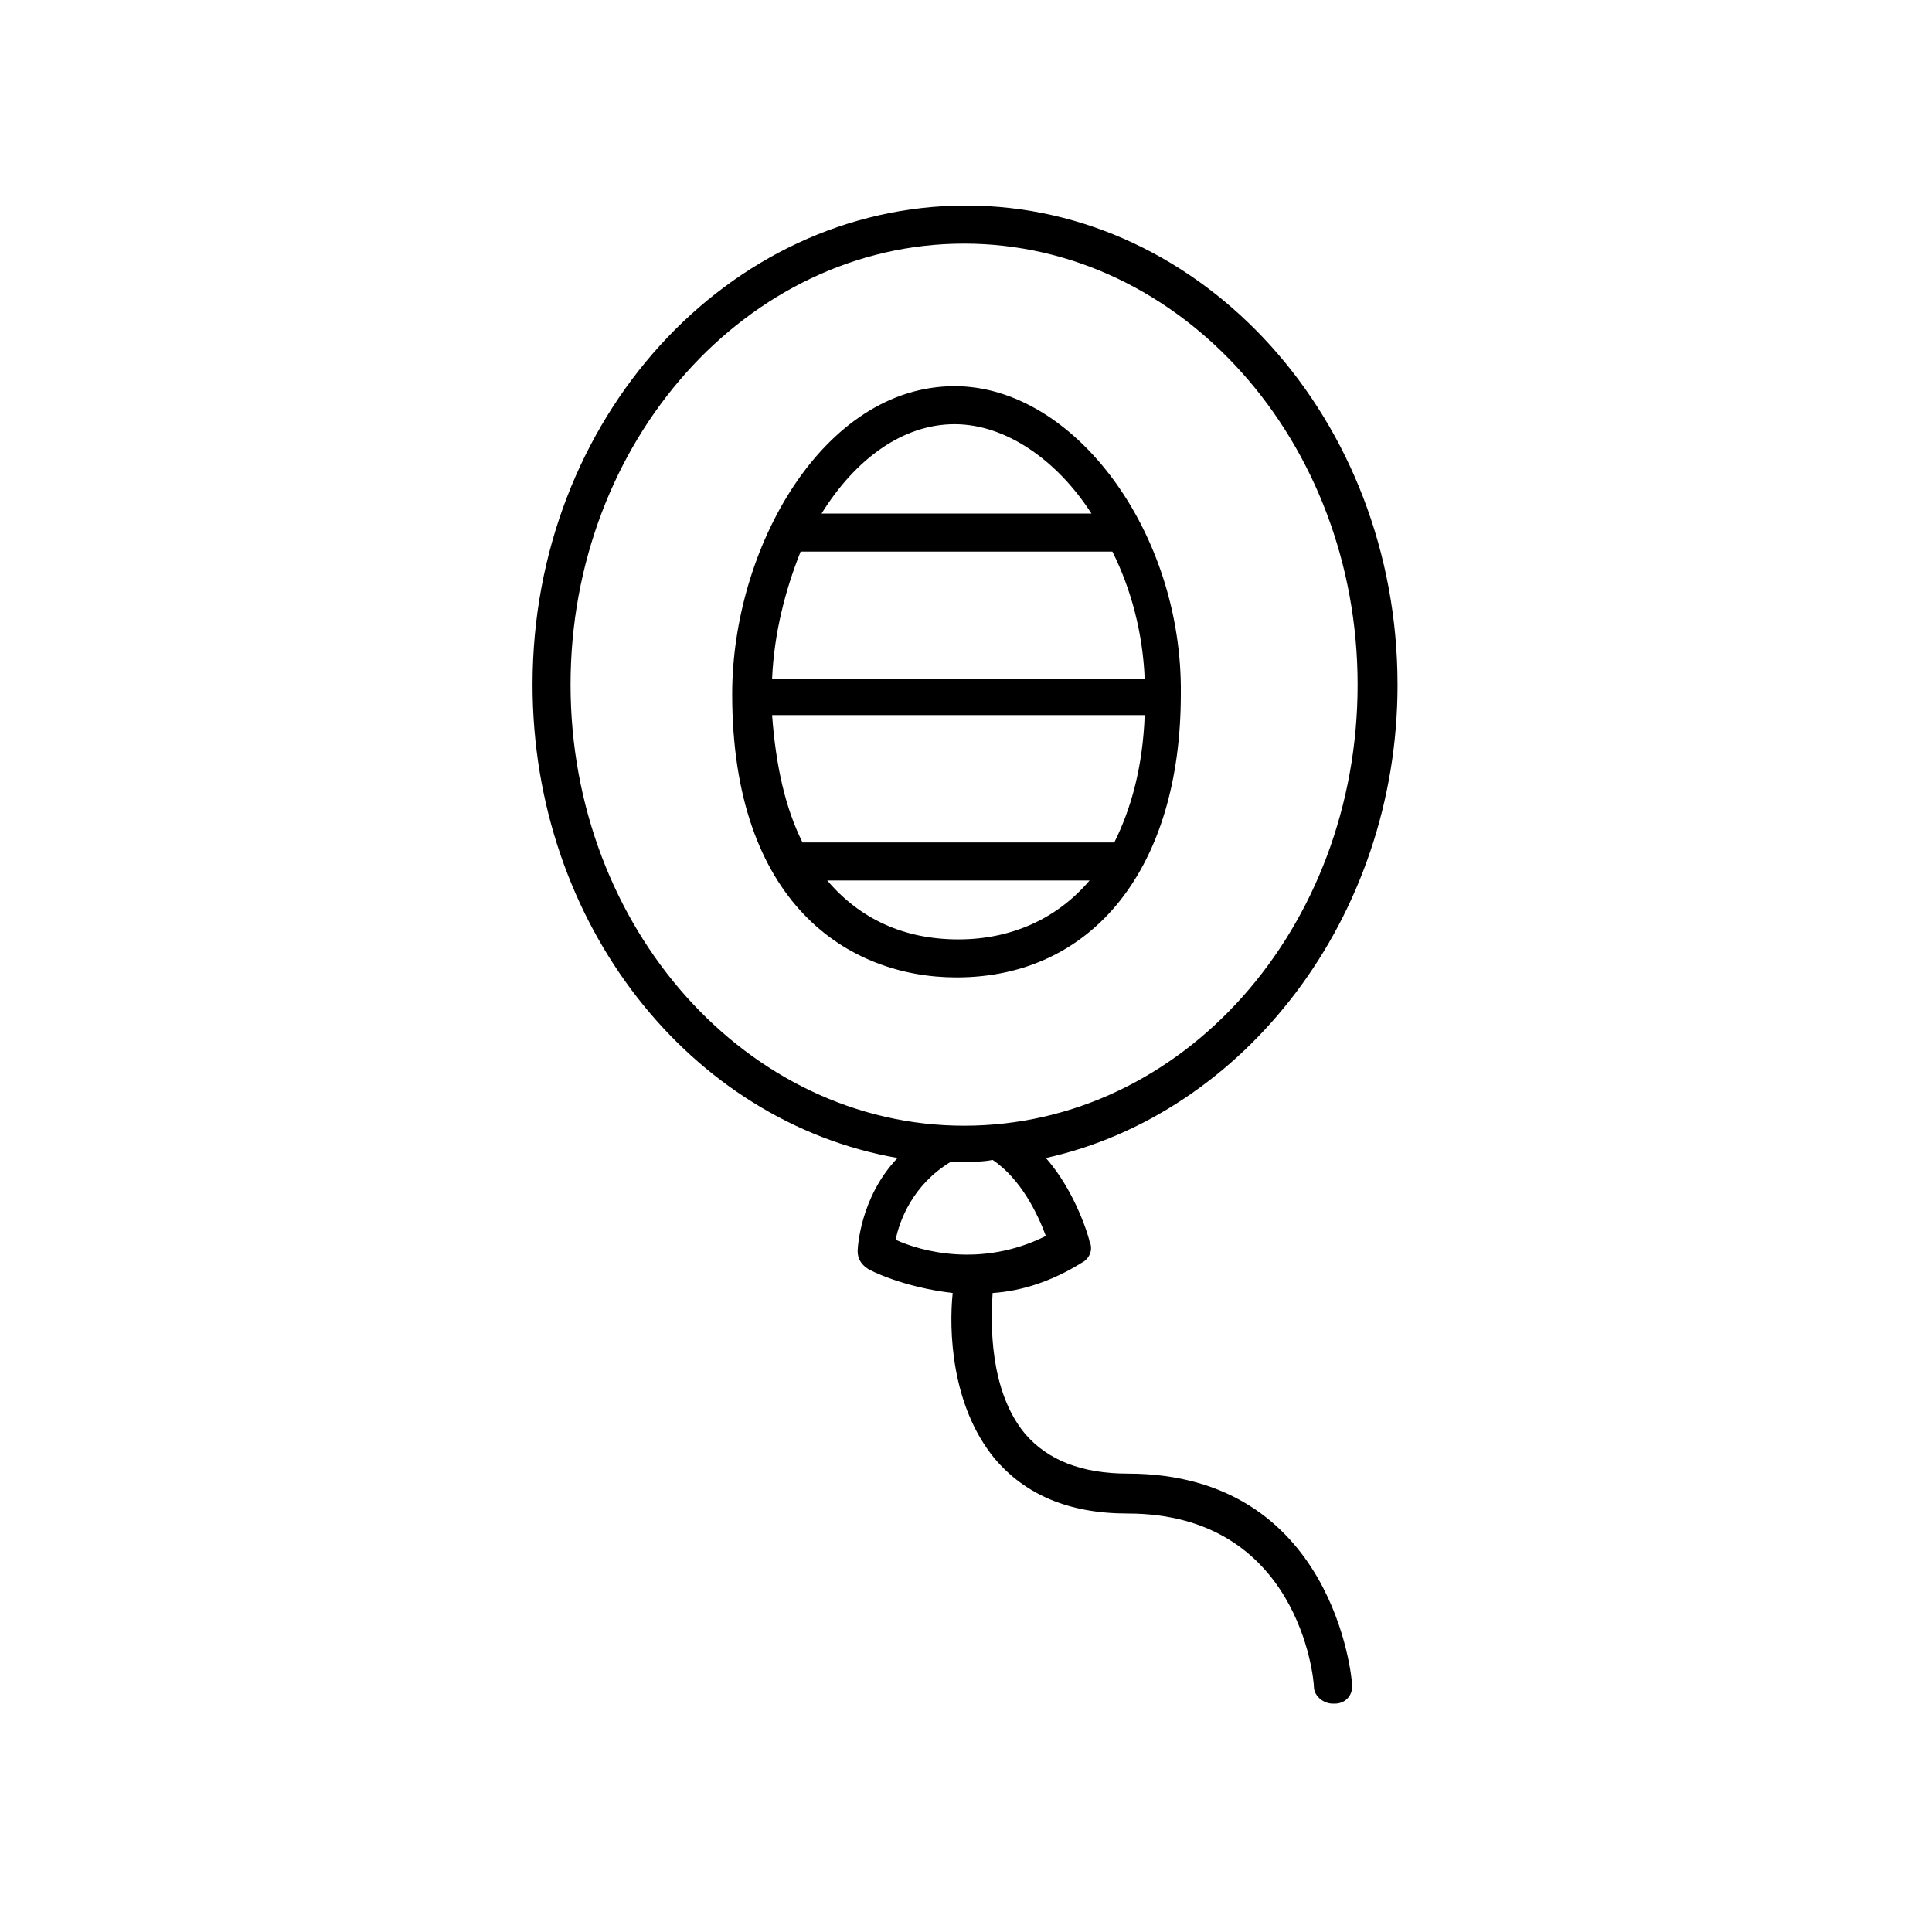 <?xml version="1.0" encoding="UTF-8"?>
<!-- The Best Svg Icon site in the world: iconSvg.co, Visit us! https://iconsvg.co -->
<svg fill="#000000" width="800px" height="800px" version="1.1" viewBox="144 144 512 512" xmlns="http://www.w3.org/2000/svg">
 <g>
  <path d="m396.98 246.34c-34.762 0-58.945 42.824-58.945 81.617 0 55.418 30.73 75.066 59.449 75.066 36.273 0 59.449-29.223 59.449-75.066 0.504-42.824-28.215-81.617-59.953-81.617zm1.008 146.61c-14.609 0-26.199-5.543-34.762-15.617h69.527c-8.57 10.074-20.66 15.617-34.766 15.617zm41.312-25.695h-82.625c-4.535-9.07-7.055-20.152-8.062-33.754h98.746c-0.504 13.602-3.527 24.688-8.059 33.754zm8.059-43.328h-98.746c0.504-12.09 3.527-23.68 7.559-33.754h82.625c5.035 10.078 8.059 21.664 8.562 33.754zm-85.645-43.828c9.07-14.609 21.664-23.68 35.266-23.68 13.602 0 27.207 9.574 36.273 23.68z"/>
  <path d="m514.36 325.43c0-70.031-51.387-126.96-114.36-126.96-62.977 0.004-114.87 56.43-114.87 126.96 0 63.48 41.816 115.88 96.73 125.45-10.078 10.578-10.578 24.184-10.578 24.688 0 2.016 1.008 3.527 2.519 4.535 0.504 0.504 9.574 5.039 22.672 6.551-1.008 9.574-0.504 29.727 11.082 43.832 8.062 9.574 19.648 14.609 35.266 14.609 45.344 0 49.375 43.832 49.375 45.848 0 2.519 2.519 4.535 5.039 4.535h0.504c3.023 0 5.039-2.519 4.535-5.543 0-0.504-4.535-55.418-59.449-55.418-12.09 0-21.16-3.527-27.207-10.578-9.574-11.586-9.07-29.727-8.566-37.281 7.559-0.504 15.617-3.023 23.68-8.062 2.016-1.008 3.023-3.527 2.016-5.543 0-0.504-3.527-13.098-11.586-22.168 52.395-11.59 93.203-63.484 93.203-125.45zm-93.203 146.11c-17.129 8.566-33.25 4.031-39.801 1.008 1.008-5.039 4.535-14.609 14.609-20.656h3.527c2.519 0 5.039 0 7.559-0.504 7.555 5.039 12.09 14.609 14.105 20.152zm-21.664-29.219c-57.434 0-104.29-52.395-104.29-116.88s46.855-116.88 104.29-116.88 104.29 52.395 104.29 116.88c0 64.484-46.352 116.88-104.29 116.88z"/>
 </g>
</svg>